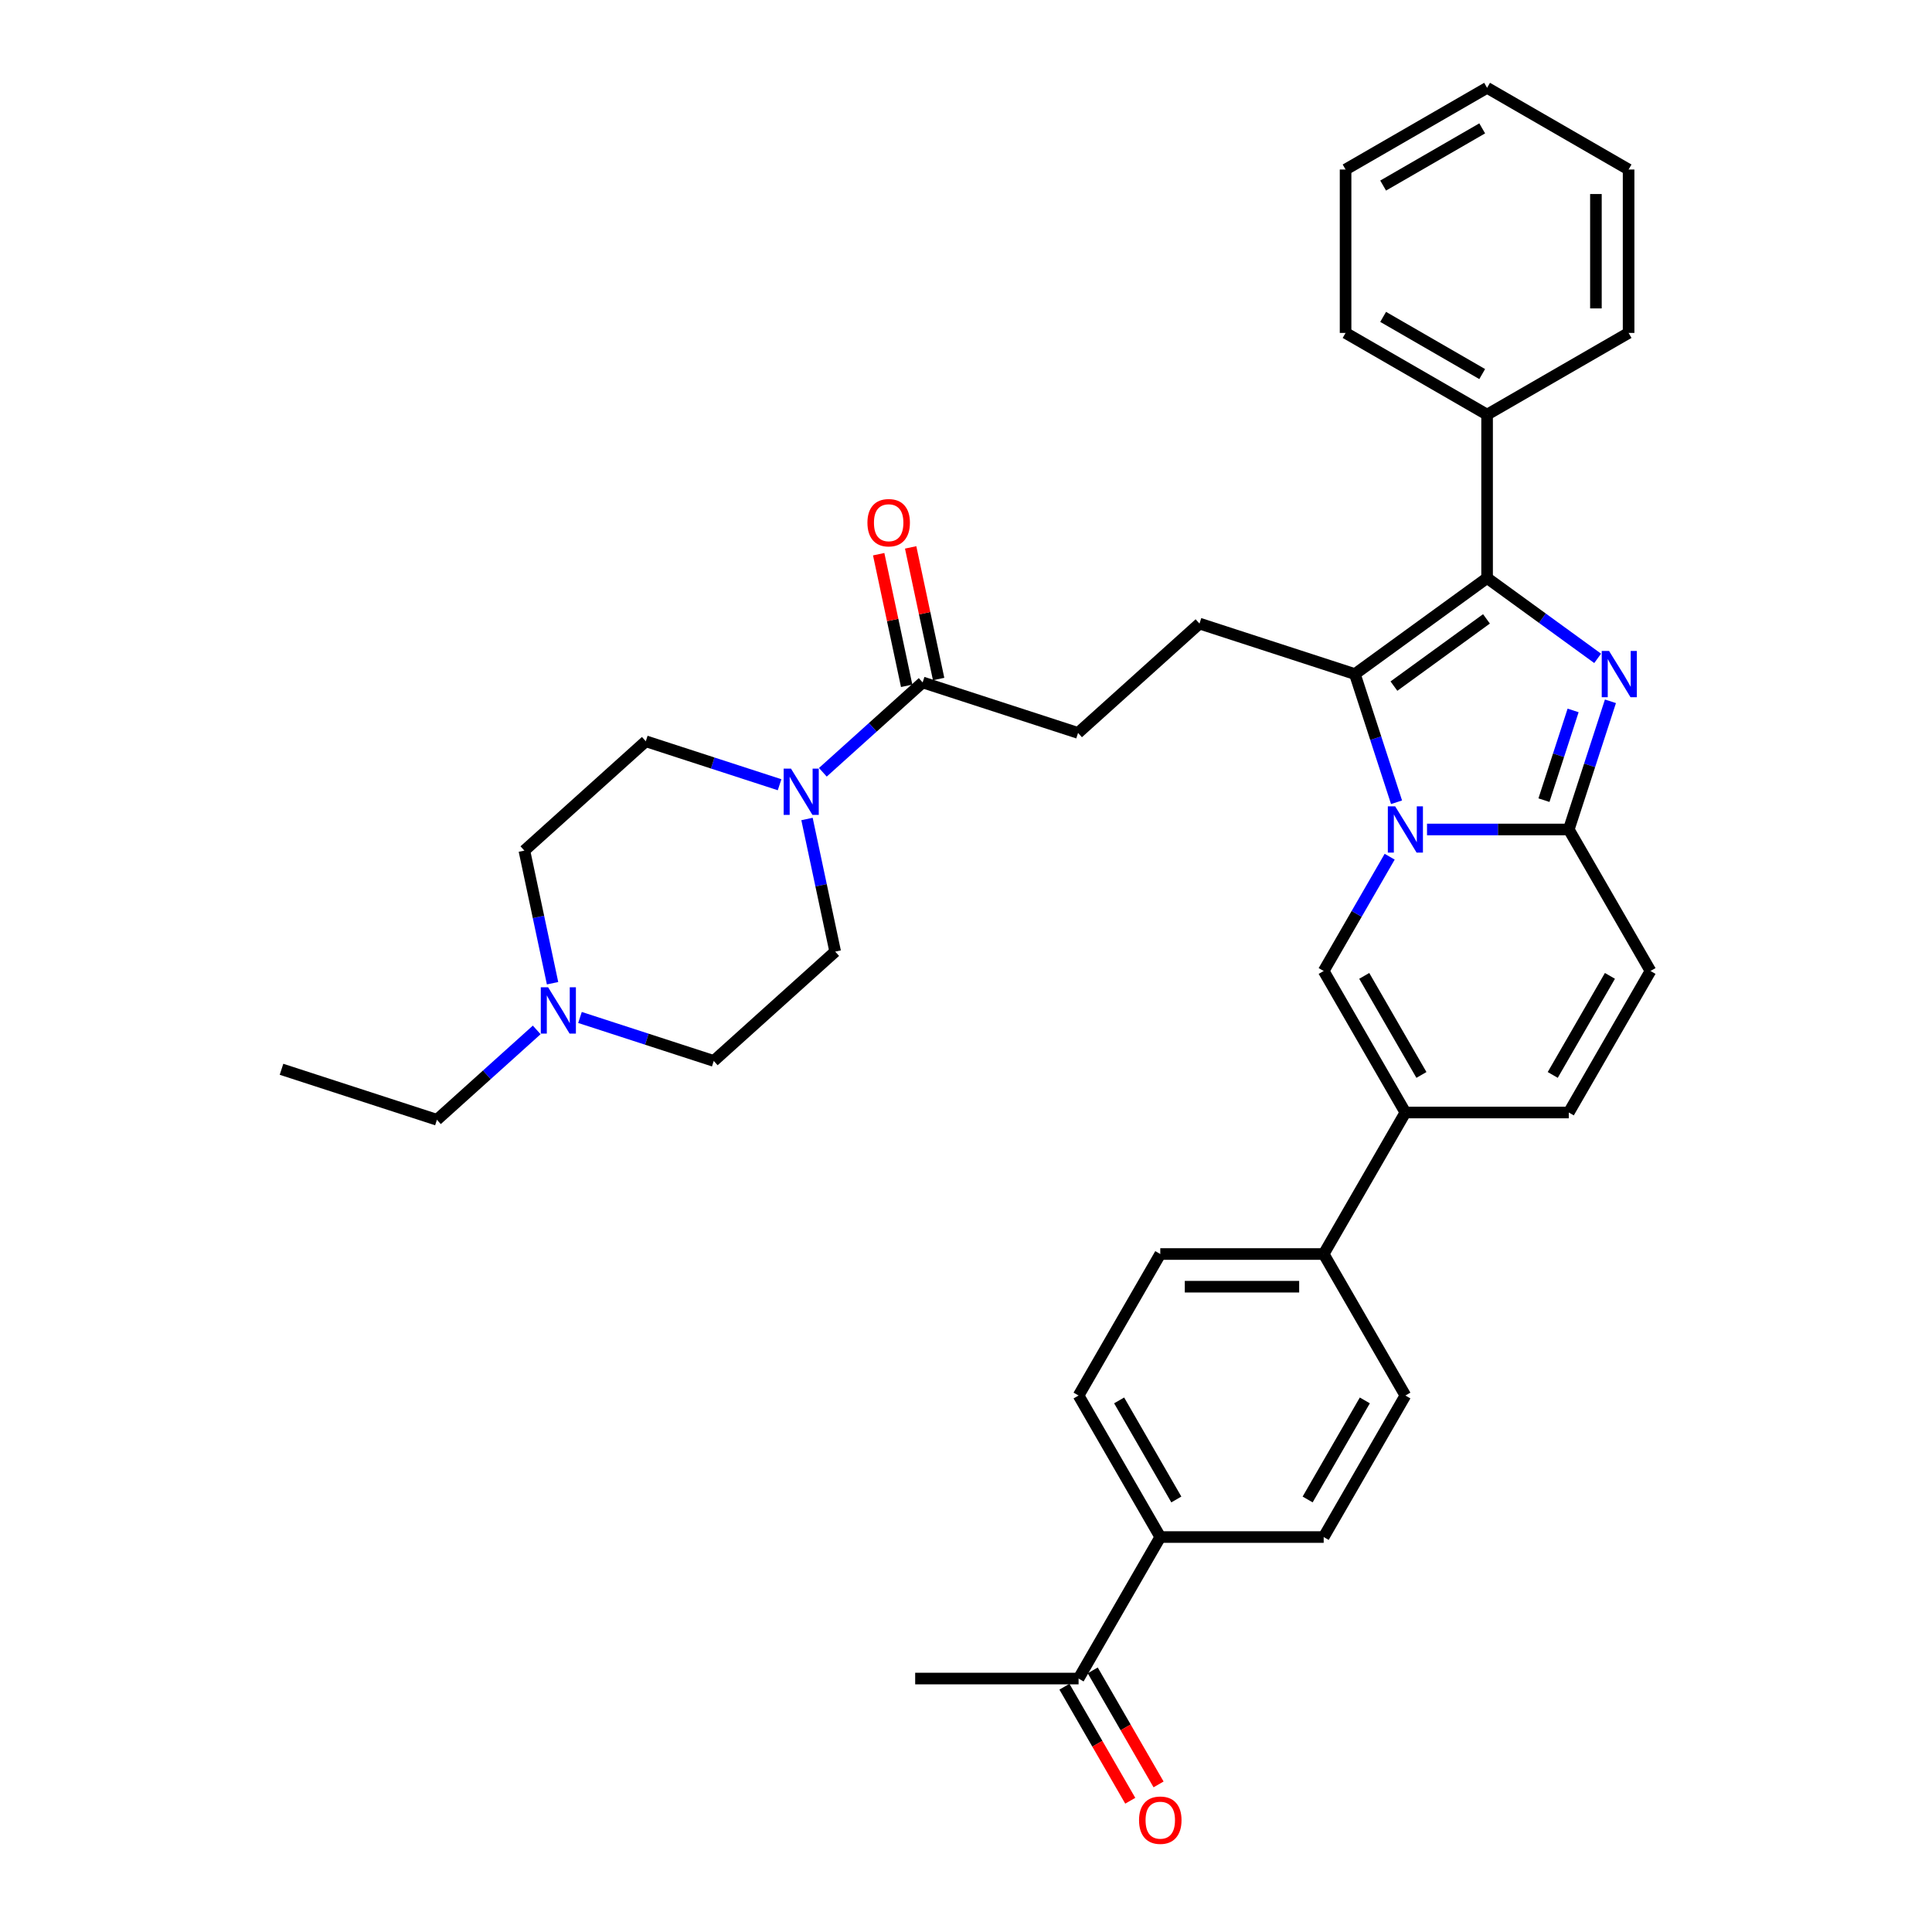 <?xml version='1.0' encoding='iso-8859-1'?>
<svg version='1.1' baseProfile='full'
              xmlns='http://www.w3.org/2000/svg'
                      xmlns:rdkit='http://www.rdkit.org/xml'
                      xmlns:xlink='http://www.w3.org/1999/xlink'
                  xml:space='preserve'
width='1000px' height='1000px' viewBox='0 0 1000 1000'>
<!-- END OF HEADER -->
<rect style='opacity:1.0;fill:#FFFFFF;stroke:none' width='1000' height='1000' x='0' y='0'> </rect>
<path class='bond-0' d='M 854.291,502.584 L 812.002,575.831' style='fill:none;fill-rule:evenodd;stroke:#000000;stroke-width:6px;stroke-linecap:butt;stroke-linejoin:miter;stroke-opacity:1' />
<path class='bond-0' d='M 833.299,505.114 L 803.697,556.386' style='fill:none;fill-rule:evenodd;stroke:#000000;stroke-width:6px;stroke-linecap:butt;stroke-linejoin:miter;stroke-opacity:1' />
<path class='bond-1' d='M 854.291,502.584 L 812.002,429.338' style='fill:none;fill-rule:evenodd;stroke:#000000;stroke-width:6px;stroke-linecap:butt;stroke-linejoin:miter;stroke-opacity:1' />
<path class='bond-2' d='M 812.002,575.831 L 727.425,575.831' style='fill:none;fill-rule:evenodd;stroke:#000000;stroke-width:6px;stroke-linecap:butt;stroke-linejoin:miter;stroke-opacity:1' />
<path class='bond-3' d='M 727.425,575.831 L 685.136,649.077' style='fill:none;fill-rule:evenodd;stroke:#000000;stroke-width:6px;stroke-linecap:butt;stroke-linejoin:miter;stroke-opacity:1' />
<path class='bond-4' d='M 727.425,575.831 L 685.136,502.584' style='fill:none;fill-rule:evenodd;stroke:#000000;stroke-width:6px;stroke-linecap:butt;stroke-linejoin:miter;stroke-opacity:1' />
<path class='bond-4' d='M 735.731,556.386 L 706.129,505.114' style='fill:none;fill-rule:evenodd;stroke:#000000;stroke-width:6px;stroke-linecap:butt;stroke-linejoin:miter;stroke-opacity:1' />
<path class='bond-5' d='M 685.136,502.584 L 702.213,473.007' style='fill:none;fill-rule:evenodd;stroke:#000000;stroke-width:6px;stroke-linecap:butt;stroke-linejoin:miter;stroke-opacity:1' />
<path class='bond-5' d='M 702.213,473.007 L 719.29,443.429' style='fill:none;fill-rule:evenodd;stroke:#0000FF;stroke-width:6px;stroke-linecap:butt;stroke-linejoin:miter;stroke-opacity:1' />
<path class='bond-6' d='M 833.56,362.991 L 822.781,396.165' style='fill:none;fill-rule:evenodd;stroke:#0000FF;stroke-width:6px;stroke-linecap:butt;stroke-linejoin:miter;stroke-opacity:1' />
<path class='bond-6' d='M 822.781,396.165 L 812.002,429.338' style='fill:none;fill-rule:evenodd;stroke:#000000;stroke-width:6px;stroke-linecap:butt;stroke-linejoin:miter;stroke-opacity:1' />
<path class='bond-6' d='M 814.239,367.716 L 806.694,390.937' style='fill:none;fill-rule:evenodd;stroke:#0000FF;stroke-width:6px;stroke-linecap:butt;stroke-linejoin:miter;stroke-opacity:1' />
<path class='bond-6' d='M 806.694,390.937 L 799.149,414.159' style='fill:none;fill-rule:evenodd;stroke:#000000;stroke-width:6px;stroke-linecap:butt;stroke-linejoin:miter;stroke-opacity:1' />
<path class='bond-7' d='M 826.94,340.764 L 798.327,319.976' style='fill:none;fill-rule:evenodd;stroke:#0000FF;stroke-width:6px;stroke-linecap:butt;stroke-linejoin:miter;stroke-opacity:1' />
<path class='bond-7' d='M 798.327,319.976 L 769.714,299.187' style='fill:none;fill-rule:evenodd;stroke:#000000;stroke-width:6px;stroke-linecap:butt;stroke-linejoin:miter;stroke-opacity:1' />
<path class='bond-8' d='M 812.002,429.338 L 775.313,429.338' style='fill:none;fill-rule:evenodd;stroke:#000000;stroke-width:6px;stroke-linecap:butt;stroke-linejoin:miter;stroke-opacity:1' />
<path class='bond-8' d='M 775.313,429.338 L 738.623,429.338' style='fill:none;fill-rule:evenodd;stroke:#0000FF;stroke-width:6px;stroke-linecap:butt;stroke-linejoin:miter;stroke-opacity:1' />
<path class='bond-9' d='M 722.847,415.248 L 712.068,382.074' style='fill:none;fill-rule:evenodd;stroke:#0000FF;stroke-width:6px;stroke-linecap:butt;stroke-linejoin:miter;stroke-opacity:1' />
<path class='bond-9' d='M 712.068,382.074 L 701.289,348.9' style='fill:none;fill-rule:evenodd;stroke:#000000;stroke-width:6px;stroke-linecap:butt;stroke-linejoin:miter;stroke-opacity:1' />
<path class='bond-10' d='M 701.289,348.9 L 769.714,299.187' style='fill:none;fill-rule:evenodd;stroke:#000000;stroke-width:6px;stroke-linecap:butt;stroke-linejoin:miter;stroke-opacity:1' />
<path class='bond-10' d='M 721.495,355.128 L 769.393,320.329' style='fill:none;fill-rule:evenodd;stroke:#000000;stroke-width:6px;stroke-linecap:butt;stroke-linejoin:miter;stroke-opacity:1' />
<path class='bond-11' d='M 701.289,348.9 L 620.851,322.764' style='fill:none;fill-rule:evenodd;stroke:#000000;stroke-width:6px;stroke-linecap:butt;stroke-linejoin:miter;stroke-opacity:1' />
<path class='bond-12' d='M 769.714,299.187 L 769.714,214.609' style='fill:none;fill-rule:evenodd;stroke:#000000;stroke-width:6px;stroke-linecap:butt;stroke-linejoin:miter;stroke-opacity:1' />
<path class='bond-13' d='M 277.802,533.085 L 251.974,556.34' style='fill:none;fill-rule:evenodd;stroke:#0000FF;stroke-width:6px;stroke-linecap:butt;stroke-linejoin:miter;stroke-opacity:1' />
<path class='bond-13' d='M 251.974,556.34 L 226.147,579.595' style='fill:none;fill-rule:evenodd;stroke:#000000;stroke-width:6px;stroke-linecap:butt;stroke-linejoin:miter;stroke-opacity:1' />
<path class='bond-14' d='M 286.005,508.911 L 278.71,474.592' style='fill:none;fill-rule:evenodd;stroke:#0000FF;stroke-width:6px;stroke-linecap:butt;stroke-linejoin:miter;stroke-opacity:1' />
<path class='bond-14' d='M 278.71,474.592 L 271.415,440.273' style='fill:none;fill-rule:evenodd;stroke:#000000;stroke-width:6px;stroke-linecap:butt;stroke-linejoin:miter;stroke-opacity:1' />
<path class='bond-15' d='M 300.198,526.64 L 334.818,537.889' style='fill:none;fill-rule:evenodd;stroke:#0000FF;stroke-width:6px;stroke-linecap:butt;stroke-linejoin:miter;stroke-opacity:1' />
<path class='bond-15' d='M 334.818,537.889 L 369.438,549.138' style='fill:none;fill-rule:evenodd;stroke:#000000;stroke-width:6px;stroke-linecap:butt;stroke-linejoin:miter;stroke-opacity:1' />
<path class='bond-16' d='M 620.851,322.764 L 557.998,379.358' style='fill:none;fill-rule:evenodd;stroke:#000000;stroke-width:6px;stroke-linecap:butt;stroke-linejoin:miter;stroke-opacity:1' />
<path class='bond-17' d='M 557.998,379.358 L 477.56,353.222' style='fill:none;fill-rule:evenodd;stroke:#000000;stroke-width:6px;stroke-linecap:butt;stroke-linejoin:miter;stroke-opacity:1' />
<path class='bond-18' d='M 485.833,351.463 L 478.592,317.398' style='fill:none;fill-rule:evenodd;stroke:#000000;stroke-width:6px;stroke-linecap:butt;stroke-linejoin:miter;stroke-opacity:1' />
<path class='bond-18' d='M 478.592,317.398 L 471.351,283.332' style='fill:none;fill-rule:evenodd;stroke:#FF0000;stroke-width:6px;stroke-linecap:butt;stroke-linejoin:miter;stroke-opacity:1' />
<path class='bond-18' d='M 469.287,354.98 L 462.046,320.915' style='fill:none;fill-rule:evenodd;stroke:#000000;stroke-width:6px;stroke-linecap:butt;stroke-linejoin:miter;stroke-opacity:1' />
<path class='bond-18' d='M 462.046,320.915 L 454.805,286.849' style='fill:none;fill-rule:evenodd;stroke:#FF0000;stroke-width:6px;stroke-linecap:butt;stroke-linejoin:miter;stroke-opacity:1' />
<path class='bond-19' d='M 477.56,353.222 L 451.732,376.477' style='fill:none;fill-rule:evenodd;stroke:#000000;stroke-width:6px;stroke-linecap:butt;stroke-linejoin:miter;stroke-opacity:1' />
<path class='bond-19' d='M 451.732,376.477 L 425.905,399.733' style='fill:none;fill-rule:evenodd;stroke:#0000FF;stroke-width:6px;stroke-linecap:butt;stroke-linejoin:miter;stroke-opacity:1' />
<path class='bond-20' d='M 403.509,406.177 L 368.889,394.928' style='fill:none;fill-rule:evenodd;stroke:#0000FF;stroke-width:6px;stroke-linecap:butt;stroke-linejoin:miter;stroke-opacity:1' />
<path class='bond-20' d='M 368.889,394.928 L 334.269,383.679' style='fill:none;fill-rule:evenodd;stroke:#000000;stroke-width:6px;stroke-linecap:butt;stroke-linejoin:miter;stroke-opacity:1' />
<path class='bond-21' d='M 417.702,423.906 L 424.996,458.225' style='fill:none;fill-rule:evenodd;stroke:#0000FF;stroke-width:6px;stroke-linecap:butt;stroke-linejoin:miter;stroke-opacity:1' />
<path class='bond-21' d='M 424.996,458.225 L 432.291,492.545' style='fill:none;fill-rule:evenodd;stroke:#000000;stroke-width:6px;stroke-linecap:butt;stroke-linejoin:miter;stroke-opacity:1' />
<path class='bond-22' d='M 226.147,579.595 L 145.709,553.46' style='fill:none;fill-rule:evenodd;stroke:#000000;stroke-width:6px;stroke-linecap:butt;stroke-linejoin:miter;stroke-opacity:1' />
<path class='bond-23' d='M 271.415,440.273 L 334.269,383.679' style='fill:none;fill-rule:evenodd;stroke:#000000;stroke-width:6px;stroke-linecap:butt;stroke-linejoin:miter;stroke-opacity:1' />
<path class='bond-24' d='M 685.136,649.077 L 727.425,722.323' style='fill:none;fill-rule:evenodd;stroke:#000000;stroke-width:6px;stroke-linecap:butt;stroke-linejoin:miter;stroke-opacity:1' />
<path class='bond-25' d='M 685.136,649.077 L 600.559,649.077' style='fill:none;fill-rule:evenodd;stroke:#000000;stroke-width:6px;stroke-linecap:butt;stroke-linejoin:miter;stroke-opacity:1' />
<path class='bond-25' d='M 672.45,665.992 L 613.245,665.992' style='fill:none;fill-rule:evenodd;stroke:#000000;stroke-width:6px;stroke-linecap:butt;stroke-linejoin:miter;stroke-opacity:1' />
<path class='bond-26' d='M 842.96,87.743 L 842.96,172.321' style='fill:none;fill-rule:evenodd;stroke:#000000;stroke-width:6px;stroke-linecap:butt;stroke-linejoin:miter;stroke-opacity:1' />
<path class='bond-26' d='M 826.044,100.43 L 826.044,159.634' style='fill:none;fill-rule:evenodd;stroke:#000000;stroke-width:6px;stroke-linecap:butt;stroke-linejoin:miter;stroke-opacity:1' />
<path class='bond-27' d='M 842.96,87.743 L 769.714,45.455' style='fill:none;fill-rule:evenodd;stroke:#000000;stroke-width:6px;stroke-linecap:butt;stroke-linejoin:miter;stroke-opacity:1' />
<path class='bond-28' d='M 769.714,45.455 L 696.468,87.743' style='fill:none;fill-rule:evenodd;stroke:#000000;stroke-width:6px;stroke-linecap:butt;stroke-linejoin:miter;stroke-opacity:1' />
<path class='bond-28' d='M 767.185,66.447 L 715.912,96.049' style='fill:none;fill-rule:evenodd;stroke:#000000;stroke-width:6px;stroke-linecap:butt;stroke-linejoin:miter;stroke-opacity:1' />
<path class='bond-29' d='M 696.468,87.743 L 696.468,172.321' style='fill:none;fill-rule:evenodd;stroke:#000000;stroke-width:6px;stroke-linecap:butt;stroke-linejoin:miter;stroke-opacity:1' />
<path class='bond-30' d='M 696.468,172.321 L 769.714,214.609' style='fill:none;fill-rule:evenodd;stroke:#000000;stroke-width:6px;stroke-linecap:butt;stroke-linejoin:miter;stroke-opacity:1' />
<path class='bond-30' d='M 715.912,164.015 L 767.185,193.617' style='fill:none;fill-rule:evenodd;stroke:#000000;stroke-width:6px;stroke-linecap:butt;stroke-linejoin:miter;stroke-opacity:1' />
<path class='bond-31' d='M 769.714,214.609 L 842.96,172.321' style='fill:none;fill-rule:evenodd;stroke:#000000;stroke-width:6px;stroke-linecap:butt;stroke-linejoin:miter;stroke-opacity:1' />
<path class='bond-32' d='M 600.559,795.569 L 558.27,722.323' style='fill:none;fill-rule:evenodd;stroke:#000000;stroke-width:6px;stroke-linecap:butt;stroke-linejoin:miter;stroke-opacity:1' />
<path class='bond-32' d='M 608.865,776.125 L 579.263,724.852' style='fill:none;fill-rule:evenodd;stroke:#000000;stroke-width:6px;stroke-linecap:butt;stroke-linejoin:miter;stroke-opacity:1' />
<path class='bond-33' d='M 600.559,795.569 L 558.27,868.816' style='fill:none;fill-rule:evenodd;stroke:#000000;stroke-width:6px;stroke-linecap:butt;stroke-linejoin:miter;stroke-opacity:1' />
<path class='bond-34' d='M 600.559,795.569 L 685.136,795.569' style='fill:none;fill-rule:evenodd;stroke:#000000;stroke-width:6px;stroke-linecap:butt;stroke-linejoin:miter;stroke-opacity:1' />
<path class='bond-35' d='M 550.945,873.044 L 567.983,902.555' style='fill:none;fill-rule:evenodd;stroke:#000000;stroke-width:6px;stroke-linecap:butt;stroke-linejoin:miter;stroke-opacity:1' />
<path class='bond-35' d='M 567.983,902.555 L 585.021,932.065' style='fill:none;fill-rule:evenodd;stroke:#FF0000;stroke-width:6px;stroke-linecap:butt;stroke-linejoin:miter;stroke-opacity:1' />
<path class='bond-35' d='M 565.595,864.587 L 582.632,894.097' style='fill:none;fill-rule:evenodd;stroke:#000000;stroke-width:6px;stroke-linecap:butt;stroke-linejoin:miter;stroke-opacity:1' />
<path class='bond-35' d='M 582.632,894.097 L 599.67,923.607' style='fill:none;fill-rule:evenodd;stroke:#FF0000;stroke-width:6px;stroke-linecap:butt;stroke-linejoin:miter;stroke-opacity:1' />
<path class='bond-36' d='M 558.27,868.816 L 473.693,868.816' style='fill:none;fill-rule:evenodd;stroke:#000000;stroke-width:6px;stroke-linecap:butt;stroke-linejoin:miter;stroke-opacity:1' />
<path class='bond-37' d='M 727.425,722.323 L 685.136,795.569' style='fill:none;fill-rule:evenodd;stroke:#000000;stroke-width:6px;stroke-linecap:butt;stroke-linejoin:miter;stroke-opacity:1' />
<path class='bond-37' d='M 706.432,724.852 L 676.83,776.125' style='fill:none;fill-rule:evenodd;stroke:#000000;stroke-width:6px;stroke-linecap:butt;stroke-linejoin:miter;stroke-opacity:1' />
<path class='bond-38' d='M 600.559,649.077 L 558.27,722.323' style='fill:none;fill-rule:evenodd;stroke:#000000;stroke-width:6px;stroke-linecap:butt;stroke-linejoin:miter;stroke-opacity:1' />
<path class='bond-39' d='M 369.438,549.138 L 432.291,492.545' style='fill:none;fill-rule:evenodd;stroke:#000000;stroke-width:6px;stroke-linecap:butt;stroke-linejoin:miter;stroke-opacity:1' />
<path  class='atom-4' d='M 832.844 336.924
L 840.693 349.611
Q 841.471 350.862, 842.722 353.129
Q 843.974 355.396, 844.042 355.531
L 844.042 336.924
L 847.222 336.924
L 847.222 360.876
L 843.94 360.876
L 835.516 347.006
Q 834.535 345.382, 833.487 343.521
Q 832.472 341.66, 832.167 341.085
L 832.167 360.876
L 829.055 360.876
L 829.055 336.924
L 832.844 336.924
' fill='#0000FF'/>
<path  class='atom-6' d='M 722.13 417.362
L 729.979 430.049
Q 730.757 431.3, 732.009 433.567
Q 733.261 435.834, 733.329 435.969
L 733.329 417.362
L 736.509 417.362
L 736.509 441.314
L 733.227 441.314
L 724.803 427.444
Q 723.822 425.82, 722.773 423.959
Q 721.758 422.098, 721.454 421.523
L 721.454 441.314
L 718.341 441.314
L 718.341 417.362
L 722.13 417.362
' fill='#0000FF'/>
<path  class='atom-9' d='M 283.706 511.026
L 291.554 523.712
Q 292.332 524.964, 293.584 527.231
Q 294.836 529.498, 294.904 529.633
L 294.904 511.026
L 298.084 511.026
L 298.084 534.978
L 294.802 534.978
L 286.378 521.107
Q 285.397 519.484, 284.348 517.623
Q 283.333 515.762, 283.029 515.187
L 283.029 534.978
L 279.916 534.978
L 279.916 511.026
L 283.706 511.026
' fill='#0000FF'/>
<path  class='atom-13' d='M 448.98 270.56
Q 448.98 264.809, 451.822 261.595
Q 454.664 258.381, 459.975 258.381
Q 465.287 258.381, 468.129 261.595
Q 470.97 264.809, 470.97 270.56
Q 470.97 276.379, 468.095 279.695
Q 465.219 282.976, 459.975 282.976
Q 454.698 282.976, 451.822 279.695
Q 448.98 276.413, 448.98 270.56
M 459.975 280.27
Q 463.629 280.27, 465.591 277.834
Q 467.587 275.364, 467.587 270.56
Q 467.587 265.858, 465.591 263.49
Q 463.629 261.088, 459.975 261.088
Q 456.322 261.088, 454.326 263.456
Q 452.363 265.824, 452.363 270.56
Q 452.363 275.398, 454.326 277.834
Q 456.322 280.27, 459.975 280.27
' fill='#FF0000'/>
<path  class='atom-14' d='M 409.412 397.839
L 417.261 410.526
Q 418.039 411.777, 419.291 414.044
Q 420.542 416.311, 420.61 416.446
L 420.61 397.839
L 423.79 397.839
L 423.79 421.791
L 420.509 421.791
L 412.085 407.921
Q 411.104 406.297, 410.055 404.436
Q 409.04 402.575, 408.735 402
L 408.735 421.791
L 405.623 421.791
L 405.623 397.839
L 409.412 397.839
' fill='#0000FF'/>
<path  class='atom-26' d='M 589.564 942.129
Q 589.564 936.378, 592.406 933.164
Q 595.247 929.95, 600.559 929.95
Q 605.87 929.95, 608.712 933.164
Q 611.554 936.378, 611.554 942.129
Q 611.554 947.948, 608.678 951.264
Q 605.803 954.545, 600.559 954.545
Q 595.281 954.545, 592.406 951.264
Q 589.564 947.982, 589.564 942.129
M 600.559 951.839
Q 604.213 951.839, 606.175 949.403
Q 608.171 946.933, 608.171 942.129
Q 608.171 937.427, 606.175 935.059
Q 604.213 932.657, 600.559 932.657
Q 596.905 932.657, 594.909 935.025
Q 592.947 937.393, 592.947 942.129
Q 592.947 946.967, 594.909 949.403
Q 596.905 951.839, 600.559 951.839
' fill='#FF0000'/>
</svg>
